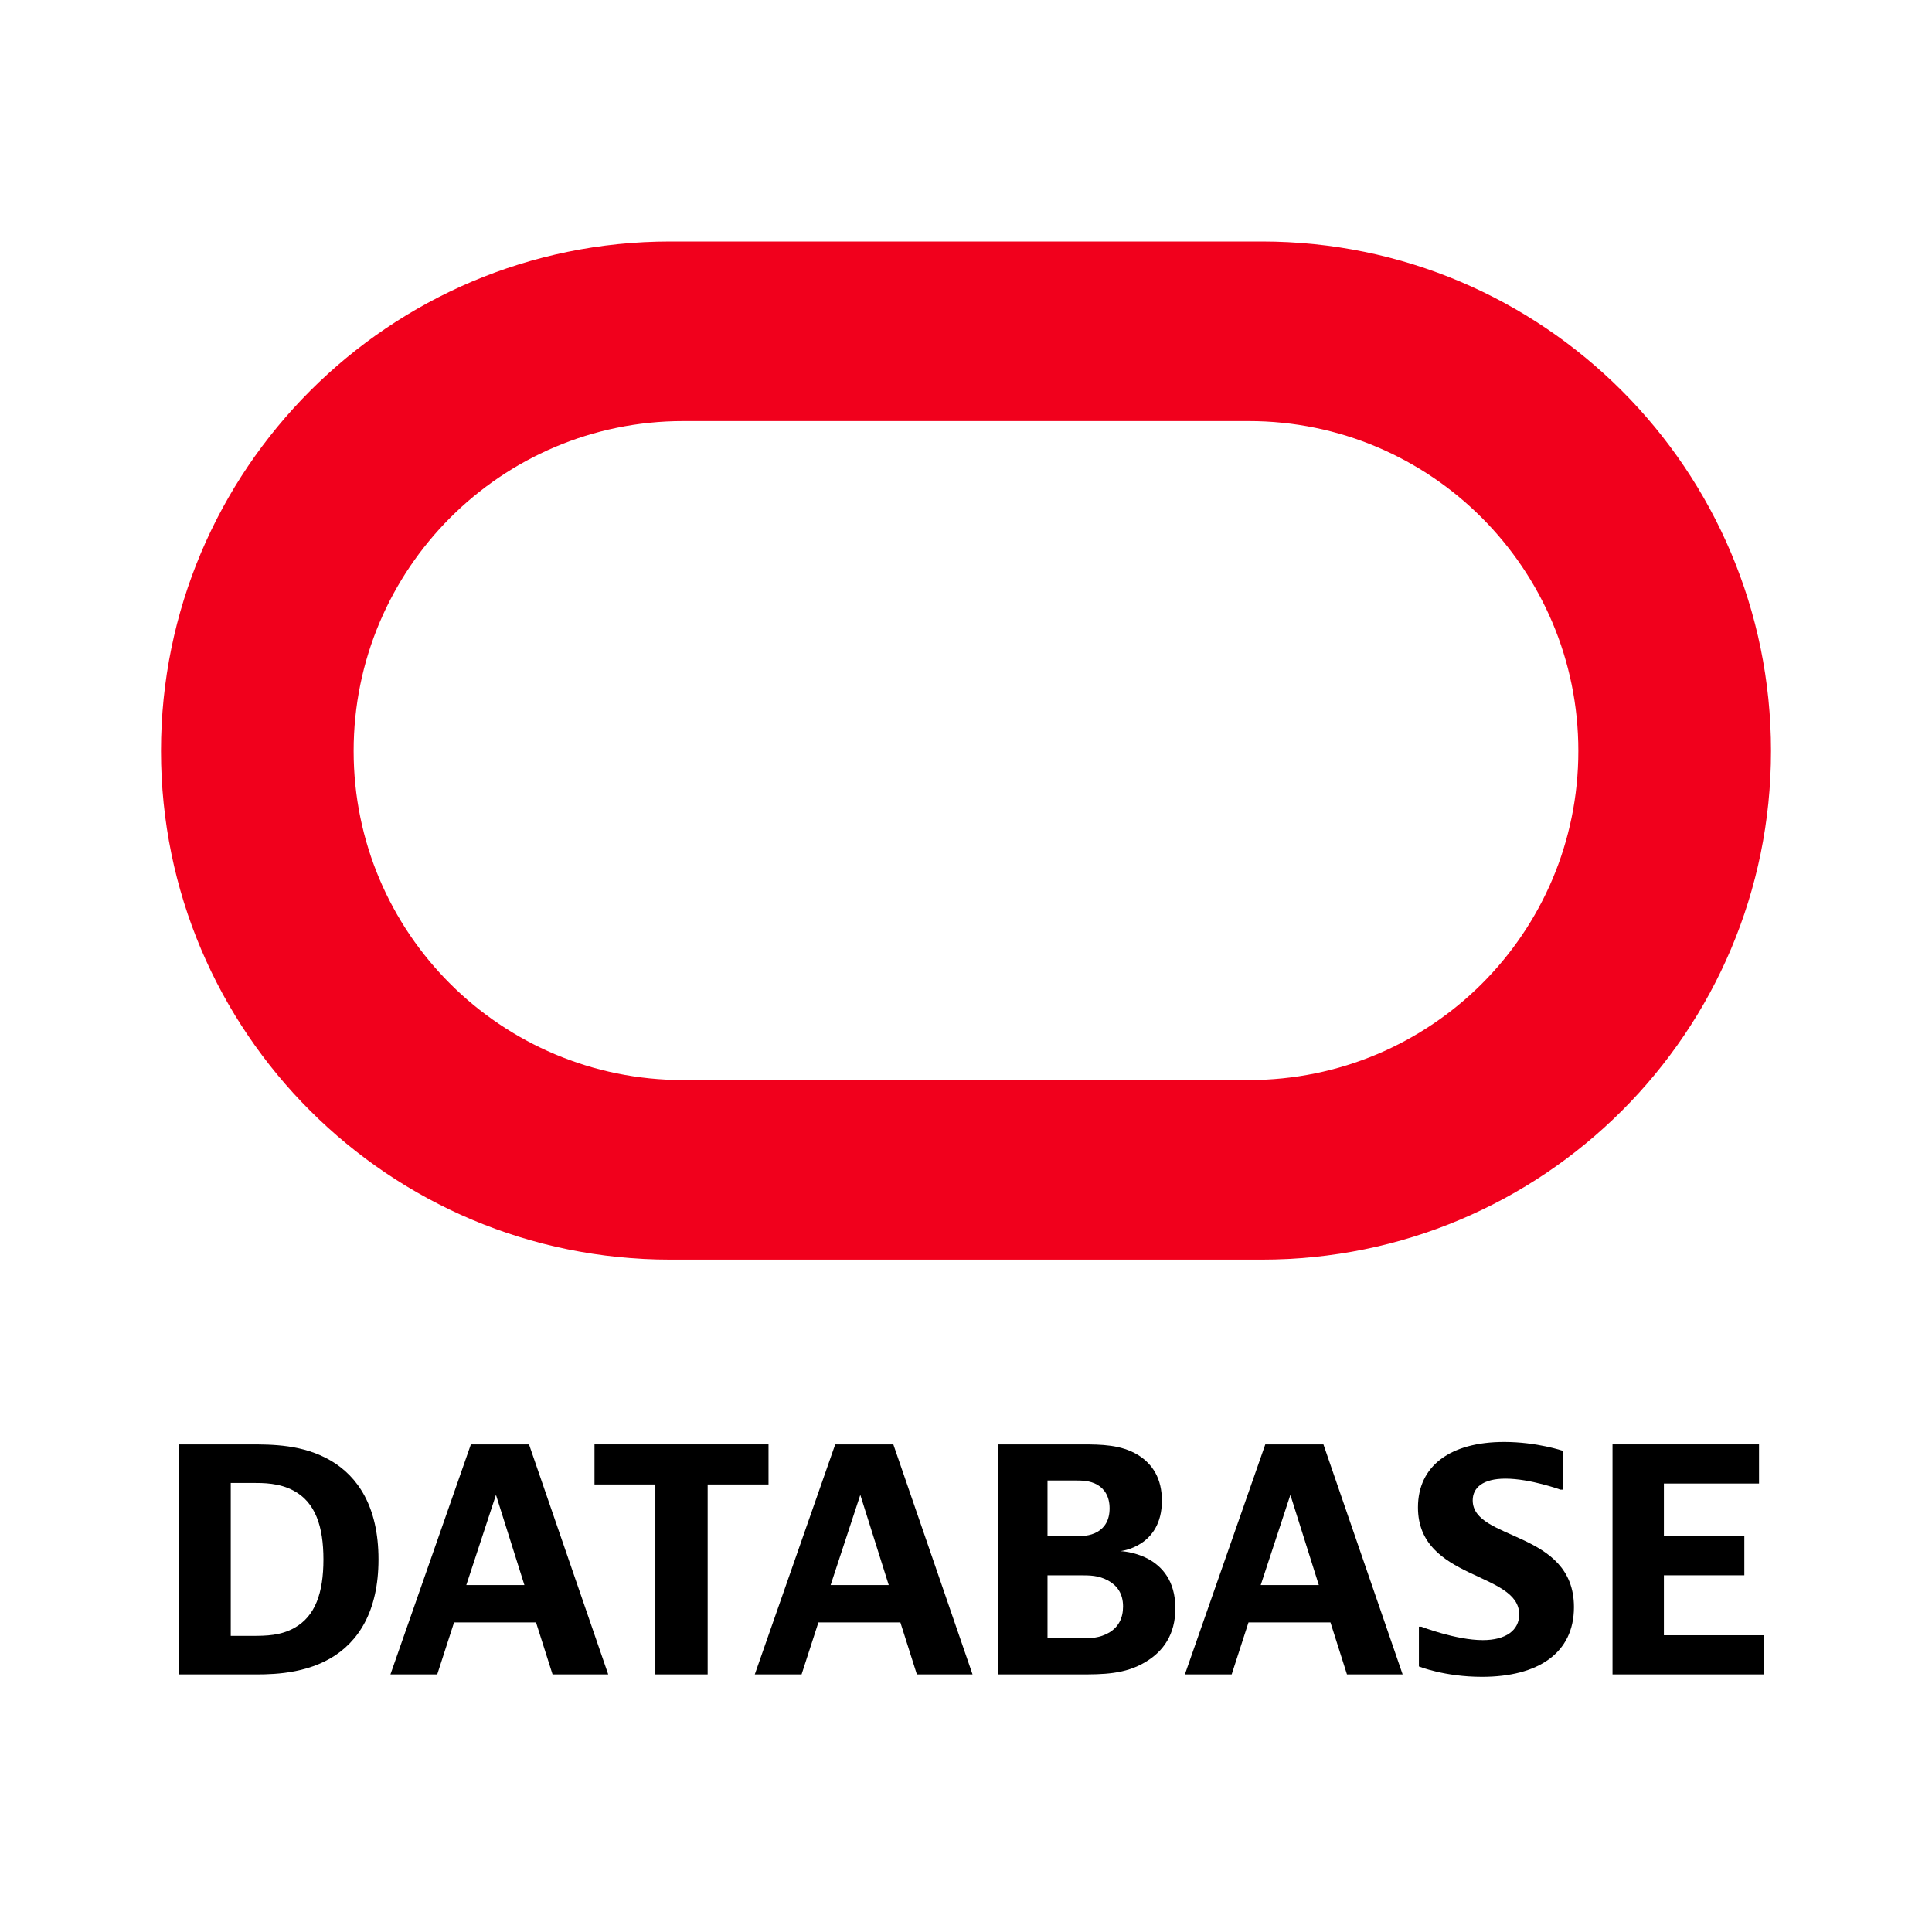 <svg width="96" height="96" viewBox="0 0 96 96" fill="none" xmlns="http://www.w3.org/2000/svg">
<mask id="mask0" mask-type="alpha" maskUnits="userSpaceOnUse" x="0" y="0" width="96" height="96">
<rect width="96" height="96" fill="white"/>
</mask>
<g mask="url(#mask0)">
<path d="M33.3 62.59C19.333 62.59 8 51.286 8 37.316C8 23.346 19.333 12 33.3 12H62.705C76.675 12 88 23.346 88 37.316C88 51.285 76.675 62.59 62.705 62.59H33.3ZM62.05 53.667C71.098 53.667 78.427 46.359 78.427 37.316C78.427 28.271 71.098 20.923 62.05 20.923H33.948C24.905 20.923 17.572 28.271 17.572 37.316C17.572 46.359 24.905 53.667 33.948 53.667H62.05V53.667Z" fill="#F1001C"/>
<path d="M12.378 71.771C13.533 71.771 15.053 71.771 16.436 72.577C17.758 73.352 18.807 74.841 18.807 77.485C18.807 80.069 17.804 81.604 16.405 82.41C14.916 83.261 13.184 83.2 12.378 83.2H8.898V71.771H12.378ZM11.466 81.285H12.53C13.244 81.285 13.944 81.27 14.627 80.89C15.661 80.313 16.071 79.157 16.071 77.486C16.071 75.859 15.675 74.644 14.582 74.066C13.867 73.686 13.108 73.686 12.53 73.686H11.466V81.285Z" fill="black"/>
<path d="M27.456 83.2L26.635 80.617H22.562L21.726 83.2H19.401L23.398 71.771H26.286L30.222 83.2H27.456ZM23.17 78.762H26.058L24.644 74.279L23.17 78.762Z" fill="black"/>
<path d="M38.187 71.771V73.762H35.163V83.2H32.564V73.762H29.54V71.771H38.187Z" fill="black"/>
<path d="M45.559 83.2L44.739 80.617H40.666L39.83 83.2H37.505L41.502 71.771H44.389L48.325 83.2H45.559ZM41.273 78.762H44.161L42.748 74.279L41.273 78.762Z" fill="black"/>
<path d="M53.737 71.771C54.74 71.771 55.698 71.786 56.533 72.288C57.278 72.744 57.734 73.473 57.734 74.567C57.734 76.878 55.667 77.075 55.667 77.075C55.667 77.075 58.403 77.136 58.403 79.917C58.403 81.224 57.795 82.06 56.929 82.577C55.911 83.2 54.786 83.2 53.676 83.2H49.588V71.771H53.737ZM52.05 76.331H53.373C53.768 76.331 54.148 76.331 54.528 76.118C54.892 75.905 55.135 75.54 55.135 74.948C55.135 74.37 54.892 73.99 54.528 73.777C54.148 73.564 53.768 73.564 53.373 73.564H52.05V76.331ZM52.05 81.407H53.722C54.148 81.407 54.634 81.407 55.12 81.118C55.576 80.844 55.804 80.403 55.804 79.826C55.804 79.173 55.5 78.778 55.059 78.534C54.573 78.276 54.178 78.276 53.601 78.276H52.05V81.407V81.407Z" fill="black"/>
<path d="M66.93 83.2L66.11 80.617H62.037L61.201 83.2H58.876L62.872 71.771H65.76L69.696 83.2H66.93ZM62.644 78.762H65.532L64.118 74.279L62.644 78.762Z" fill="black"/>
<path d="M77.662 74.021H77.54C77.54 74.021 76.036 73.473 74.805 73.473C73.695 73.473 73.178 73.914 73.178 74.552C73.178 76.574 78.209 76.026 78.209 79.856C78.209 82.151 76.415 83.321 73.634 83.321C71.78 83.321 70.504 82.805 70.504 82.805V80.829H70.625C70.625 80.829 72.342 81.497 73.68 81.497C74.82 81.497 75.488 81.011 75.488 80.221C75.488 78.078 70.458 78.534 70.458 74.902C70.458 72.835 72.069 71.649 74.744 71.649C76.37 71.649 77.661 72.091 77.661 72.091V74.021H77.662Z" fill="black"/>
<path d="M87.405 71.771V73.716H82.678V76.33H86.675V78.276H82.678V81.254H87.648V83.2H80.125V71.771H87.405V71.771Z" fill="black"/>
</g>
</svg>